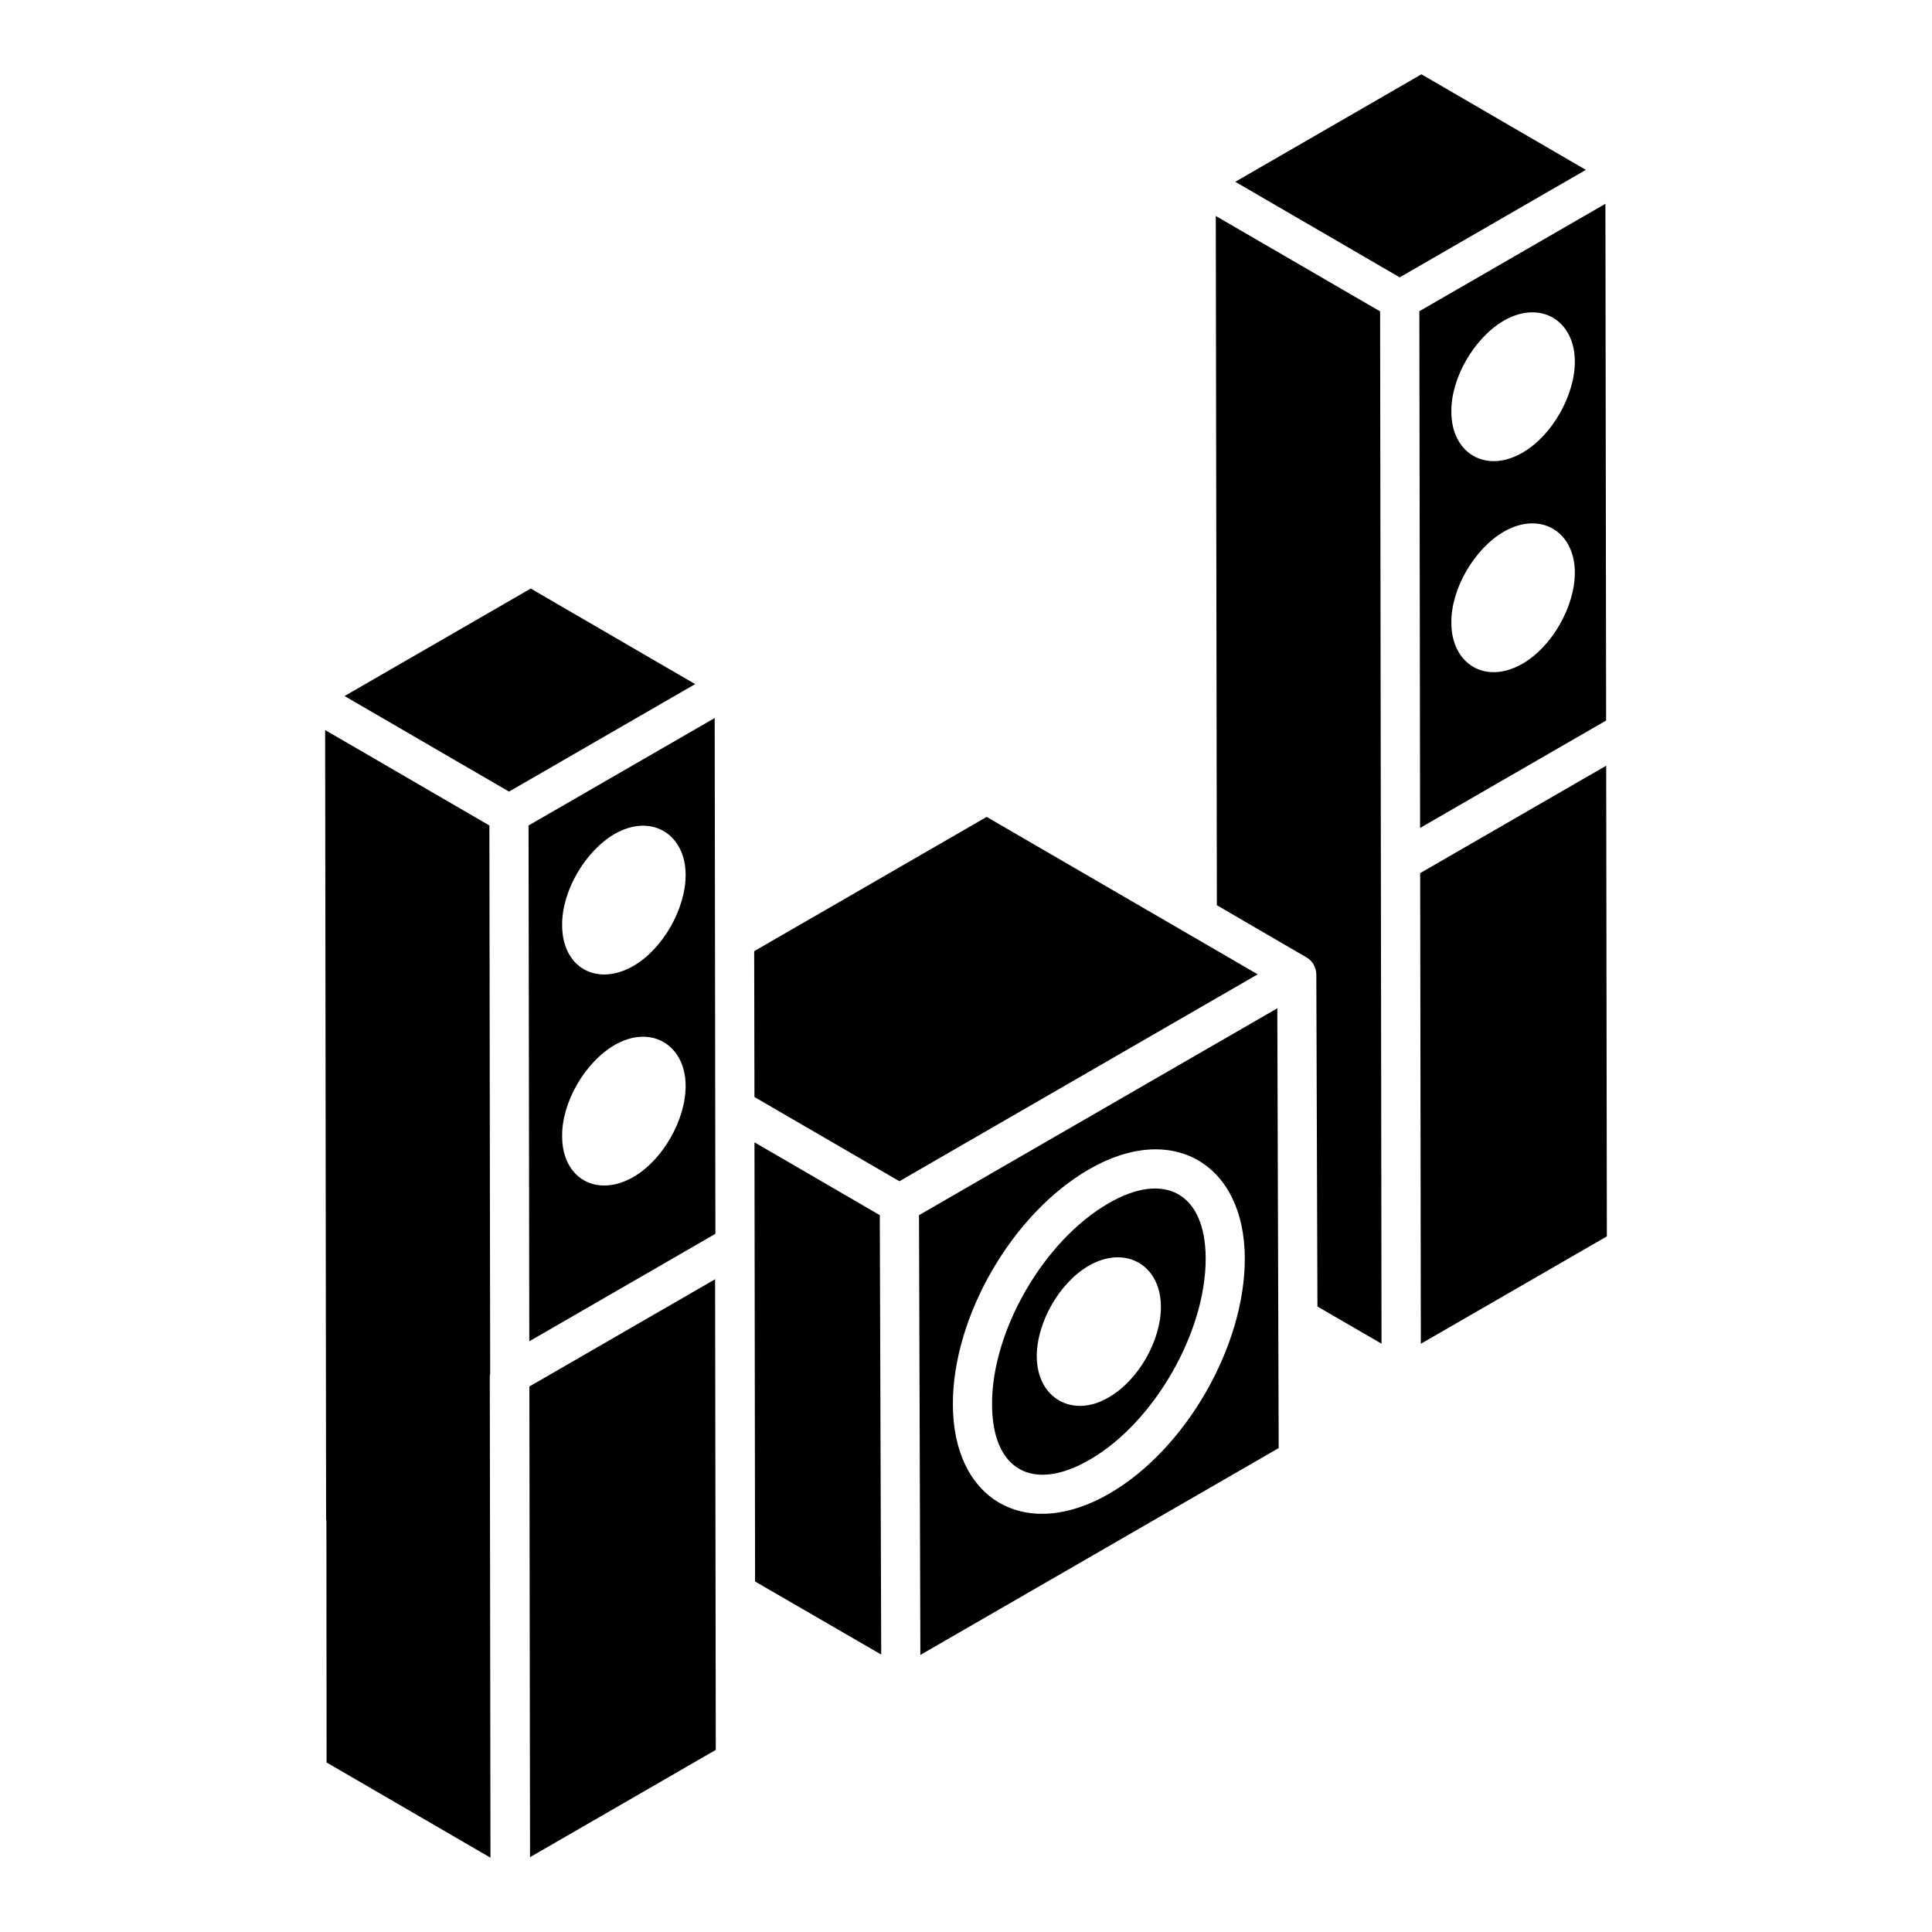 <svg xmlns="http://www.w3.org/2000/svg" xmlns:xlink="http://www.w3.org/1999/xlink" id="Layer_1" x="0px" y="0px" viewBox="0 0 52 52" style="enable-background:new 0 0 52 52;" xml:space="preserve"><g id="_x32_5">	<path d="M20.307,30.746c0.022,16.198,0.014,10.611,0.016,11.82l3.395,1.967  l-0.038-11.827L20.307,30.746z"></path>	<polygon points="14.248,37.318 14.266,49.986 19.265,47.099 19.247,34.431  "></polygon>	<path d="M26.556,21.987l-6.257,3.614c0,0.103,0.008,4.184,0.007,3.925  l3.901,2.267l9.644-5.569L26.556,21.987z"></path>	<path d="M29.84,32.385c-1.738,0.999-3.146,3.425-3.139,5.408  c0,1.772,1.092,2.386,2.631,1.494c1.726-0.997,3.126-3.429,3.119-5.422  C32.445,32.104,31.337,31.517,29.84,32.385z M29.844,37.608  c-0.952,0.571-1.939,0.043-1.939-1.107c0-0.906,0.611-1.981,1.402-2.434  c0.981-0.567,1.939-0.022,1.939,1.107C31.246,36.09,30.634,37.155,29.844,37.608z"></path>	<path d="M19.236,19.326c-0.107,0.062-5.186,2.994-5.01,2.892  c0.002,1.414,0.018,12.42,0.02,13.883l5.009-2.893  C19.24,21.531,19.24,21.694,19.236,19.326z M17.045,31.68  c-0.965,0.557-1.915,0.059-1.915-1.101c-0.01-0.913,0.615-1.984,1.409-2.451  c0.995-0.572,1.915,0.006,1.915,1.101C18.454,30.142,17.839,31.224,17.045,31.68z   M17.045,26c-0.964,0.556-1.915,0.061-1.915-1.101  c-0.01-0.913,0.615-1.984,1.409-2.451c0.995-0.572,1.915,0.006,1.915,1.101  C18.454,24.462,17.839,25.544,17.045,26z"></path>	<path d="M13.193,36.981c-0.007-5.115-0.013-9.538-0.021-14.763l-4.421-2.569  l0.026,21.259c0.001,0.011,0.008,0.009,0.008,0.023l0.005,6.506L13.201,50  l-0.018-12.98C13.183,37.006,13.192,36.995,13.193,36.981z"></path>	<polygon points="14.285,15.841 9.274,18.734 13.7,21.306 18.71,18.413  "></polygon>	<polygon points="38.224,23.5 38.242,36.168 43.249,33.277 43.231,20.609  "></polygon>	<path d="M43.21,5.485c-0.321,0.185-5.126,2.96-5.008,2.892l0.02,13.907  l5.007-2.891L43.21,5.485z M40.978,17.864c-0.999,0.576-1.915,0.004-1.915-1.101  c-0.01-0.913,0.615-1.984,1.409-2.451c0.99-0.569,1.915-0.008,1.915,1.101  C42.387,16.326,41.772,17.408,40.978,17.864z M40.978,12.184  c-0.999,0.576-1.915,0.004-1.915-1.101c-0.01-0.913,0.615-1.984,1.409-2.451  c0.99-0.569,1.915-0.008,1.915,1.101C42.387,10.646,41.772,11.727,40.978,12.184z"></path>	<path d="M32.723,5.813l0.029,18.551l2.416,1.407  c0.081,0.047,0.146,0.114,0.191,0.193c0.003,0.004,0.002,0.01,0.004,0.014  c0.04,0.075,0.066,0.158,0.066,0.247l0.03,8.94l1.725,1L37.146,8.381  L32.723,5.813z"></path>	<polygon points="42.684,4.572 38.258,2 33.248,4.893 37.673,7.465 42.628,4.604  "></polygon>	<path d="M24.735,32.706c0.001,0.356,0.036,11.467,0.037,11.837l9.644-5.568  l-0.037-11.837L24.735,32.706z M29.859,40.2c-2.244,1.299-4.212,0.184-4.212-2.405  c-0.007-2.359,1.603-5.137,3.666-6.323c2.23-1.293,4.184-0.156,4.191,2.391  C33.512,36.232,31.91,39.015,29.859,40.2z"></path></g></svg>